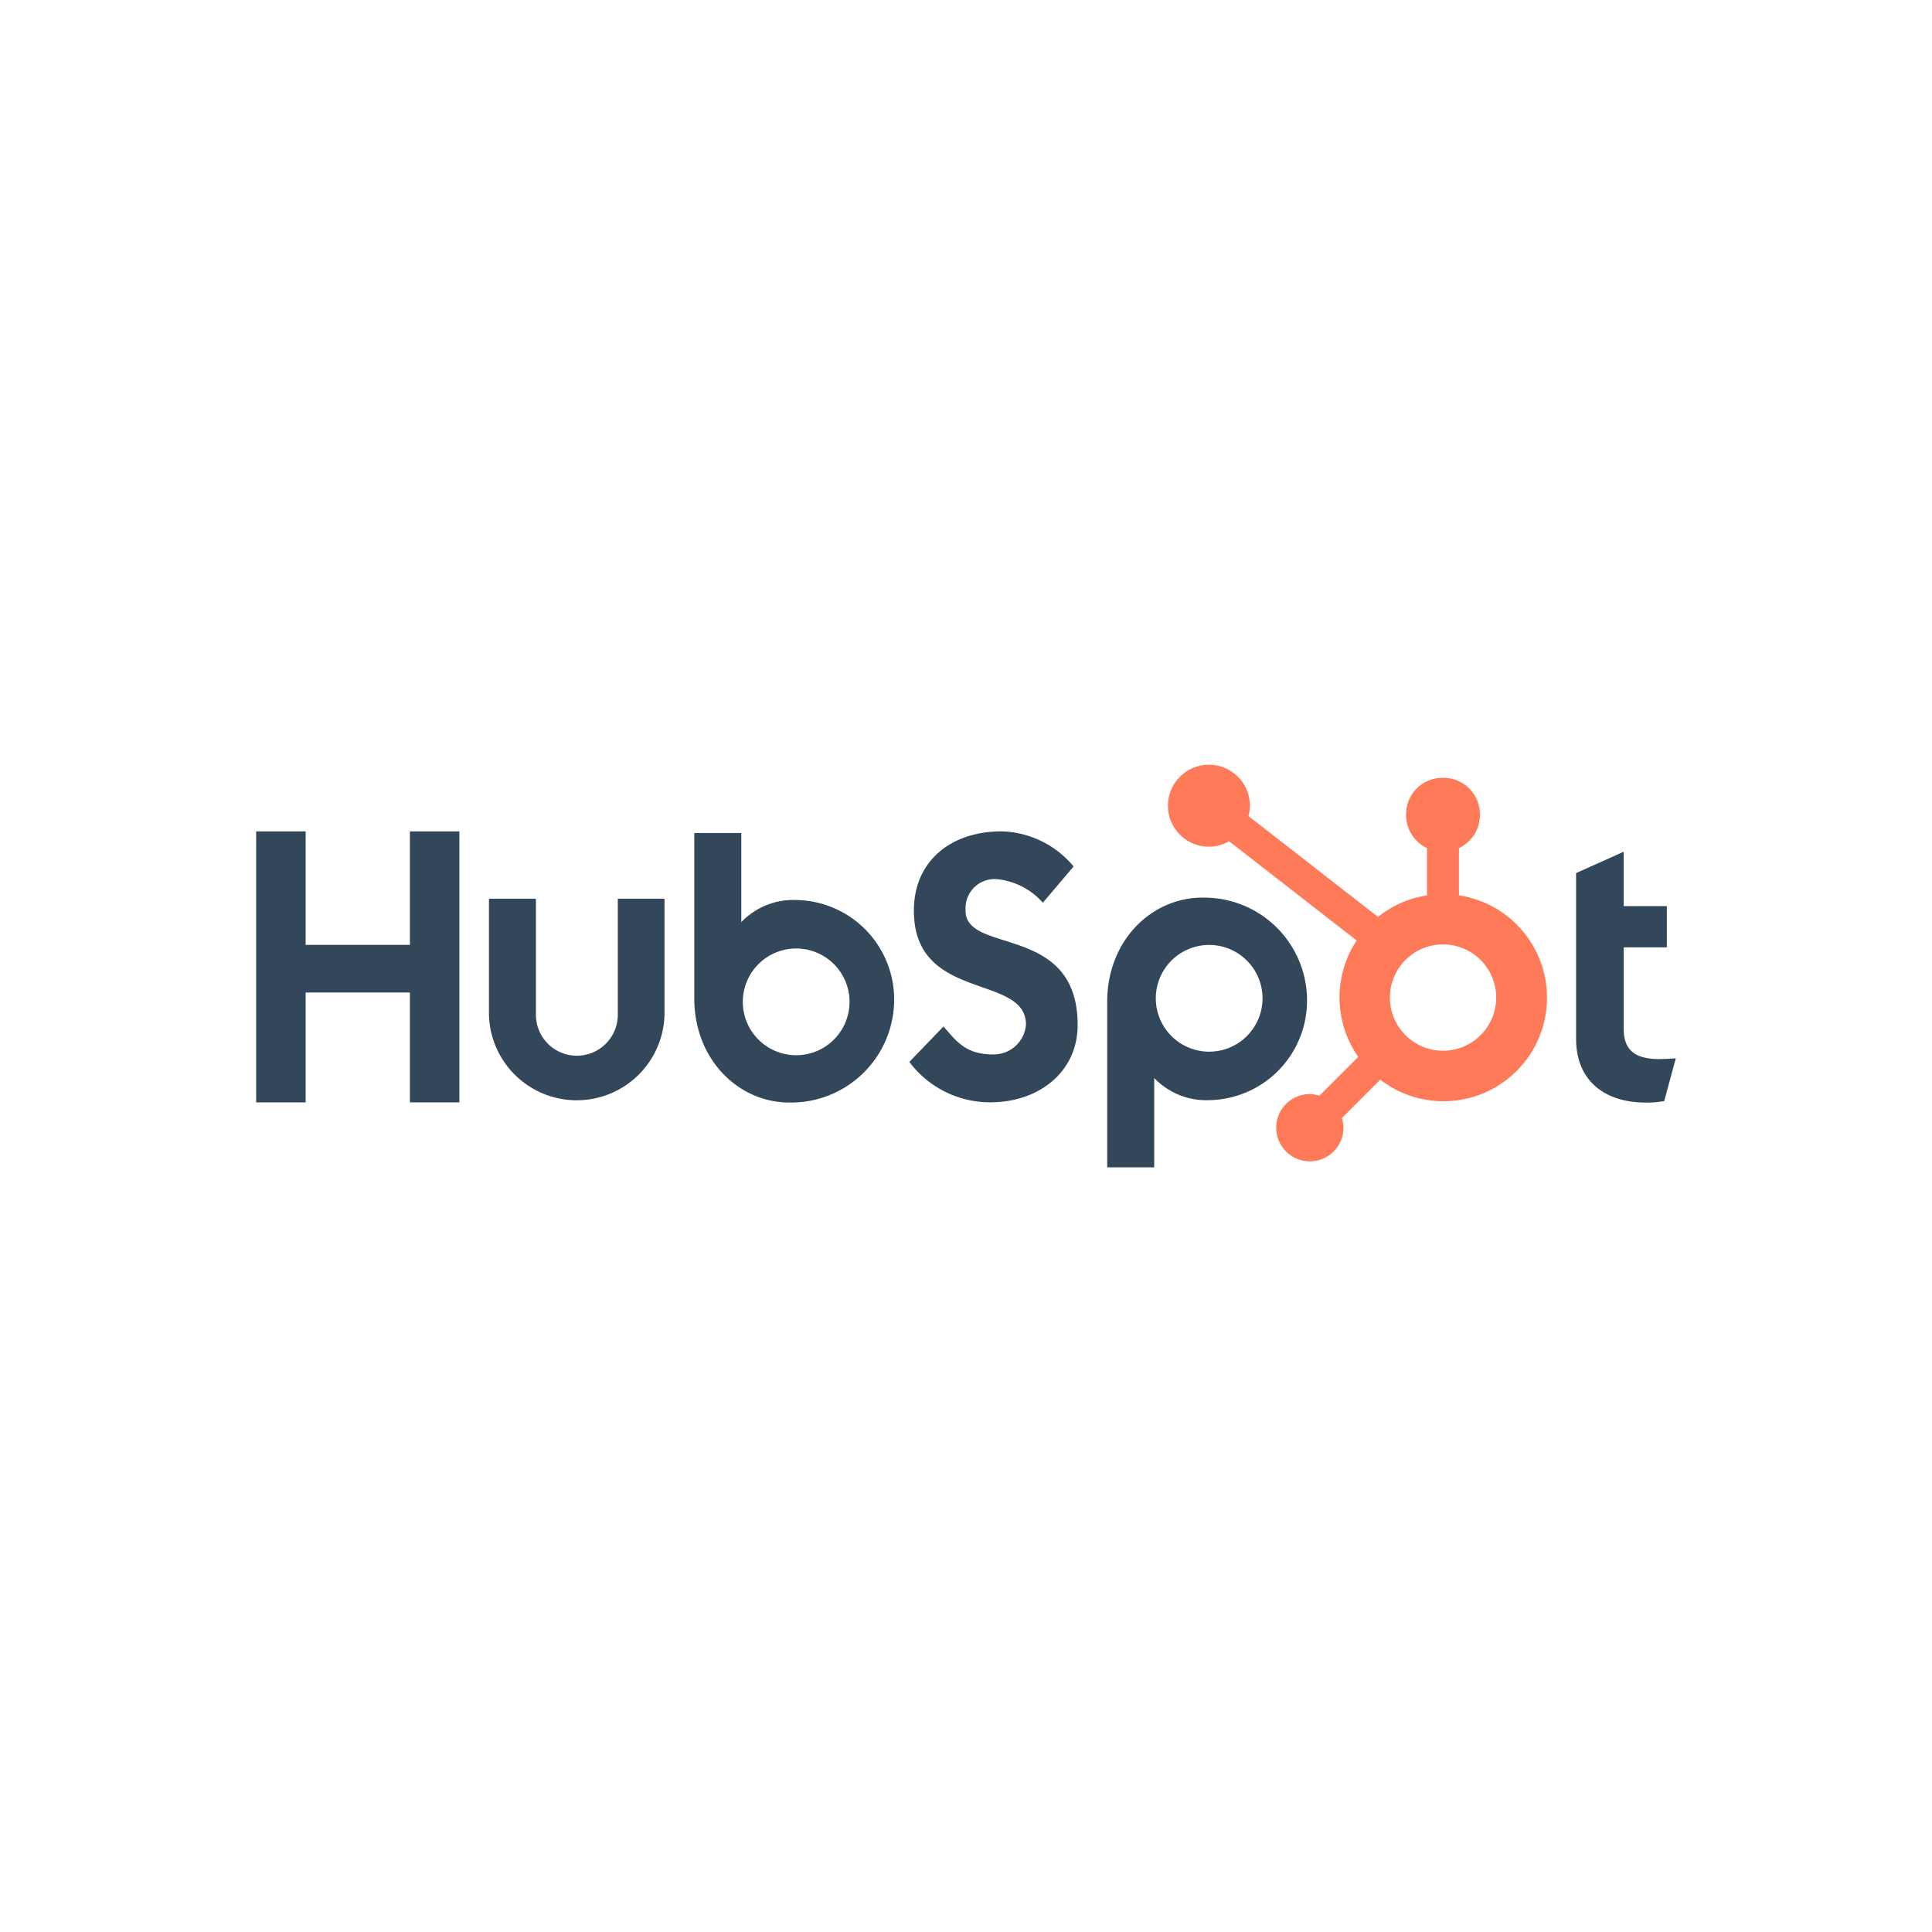 <?xml version="1.0" encoding="utf-8"?><svg xmlns="http://www.w3.org/2000/svg" xmlns:xlink="http://www.w3.org/1999/xlink" width="293" height="293" viewBox="0 0 293 293"><defs><clipPath id="a"><rect width="215.303" height="61.034" fill="none"/></clipPath><clipPath id="b"><rect width="57.422" height="60.174" fill="none"/></clipPath><clipPath id="d"><rect width="293" height="293"/></clipPath></defs><g id="c" clip-path="url(#d)"><g transform="translate(38.848 115.983)"><g clip-path="url(#a)"><path d="M23.316,27.47V44.684H7.506V27.47H0V68.564H7.506V51.909h15.81V68.564h7.506V27.47Z" transform="translate(0 -17.368)" fill="#33475b"/><path d="M115.54,72.83a6.21,6.21,0,0,1-12.42,0V55.23H96v17.6a13.316,13.316,0,0,0,26.623,0V55.23H115.54Z" transform="translate(-60.695 -34.919)" fill="#33475b"/><path d="M277.91,39.492a4.411,4.411,0,0,1,5-4.751,10.671,10.671,0,0,1,6.712,3.549l4.663-5.5a14.691,14.691,0,0,0-10.915-5.325c-7.723,0-13.309,4.523-13.309,12.022,0,13.922,17,9.5,17,17.285a4.909,4.909,0,0,1-5,4.523c-4.211,0-5.576-2.059-7.51-4.238l-5.176,5.373a15.273,15.273,0,0,0,12.283,6.128c7.327,0,13.24-4.58,13.24-11.724,0-15.446-17-10.647-17-17.341" transform="translate(-170.314 -17.368)" fill="#33475b"/><path d="M556.933,67.3c-4.208,0-5.4-1.82-5.4-4.609V50.351h6.538V44.1H551.53V35.85l-7.22,3.241V64.224c0,6.428,4.435,9.67,10.517,9.67a14.567,14.567,0,0,0,2.845-.227l1.761-6.485c-.794.056-1.71.11-2.5.11" transform="translate(-344.133 -22.666)" fill="#33475b"/><path d="M196.179,38.3a10.925,10.925,0,0,0-8.368,3.358V28.14h-7.132V53.2c0,9.386,6.785,15.815,14.41,15.815a15.632,15.632,0,0,0,15.9-15.353A15.092,15.092,0,0,0,196.176,38.3m-.044,23.538a8.092,8.092,0,1,1,8.092-8.092,8.092,8.092,0,0,1-8.092,8.092" transform="translate(-114.235 -17.791)" fill="#33475b"/><path d="M381.258,70.145a15.6,15.6,0,0,0-15.9-15.353c-7.623,0-14.41,6.428-14.41,15.815V95.69h7.132V82.147a10.93,10.93,0,0,0,8.363,3.358,15.089,15.089,0,0,0,14.811-15.358m-6.748-.088a8.092,8.092,0,1,1-8.092-8.092,8.092,8.092,0,0,1,8.092,8.092" transform="translate(-221.884 -34.642)" fill="#33475b"/></g><g transform="translate(138.293)" clip-path="url(#b)"><path d="M420.157,19.8V12.634a5.517,5.517,0,0,0,3.175-4.973V7.5a5.518,5.518,0,0,0-5.51-5.527h-.166a5.517,5.517,0,0,0-5.517,5.517v.166a5.517,5.517,0,0,0,3.175,4.973V19.8a15.631,15.631,0,0,0-7.43,3.27l-19.647-15.3a6.165,6.165,0,0,0,.22-1.549,6.216,6.216,0,1,0-6.223,6.2,6.15,6.15,0,0,0,3.06-.83l19.349,15.053a15.671,15.671,0,0,0,.244,17.652L399,50.18a5.052,5.052,0,0,0-1.465-.244,5.1,5.1,0,1,0,5.107,5.106,5.037,5.037,0,0,0-.244-1.465l5.823-5.823A15.7,15.7,0,1,0,420.158,19.8m-2.413,23.56a8.06,8.06,0,1,1,8.06-8.06,8.06,8.06,0,0,1-8.06,8.06" transform="translate(-376.04 0.005)" fill="#ff7a59"/></g></g></g></svg>